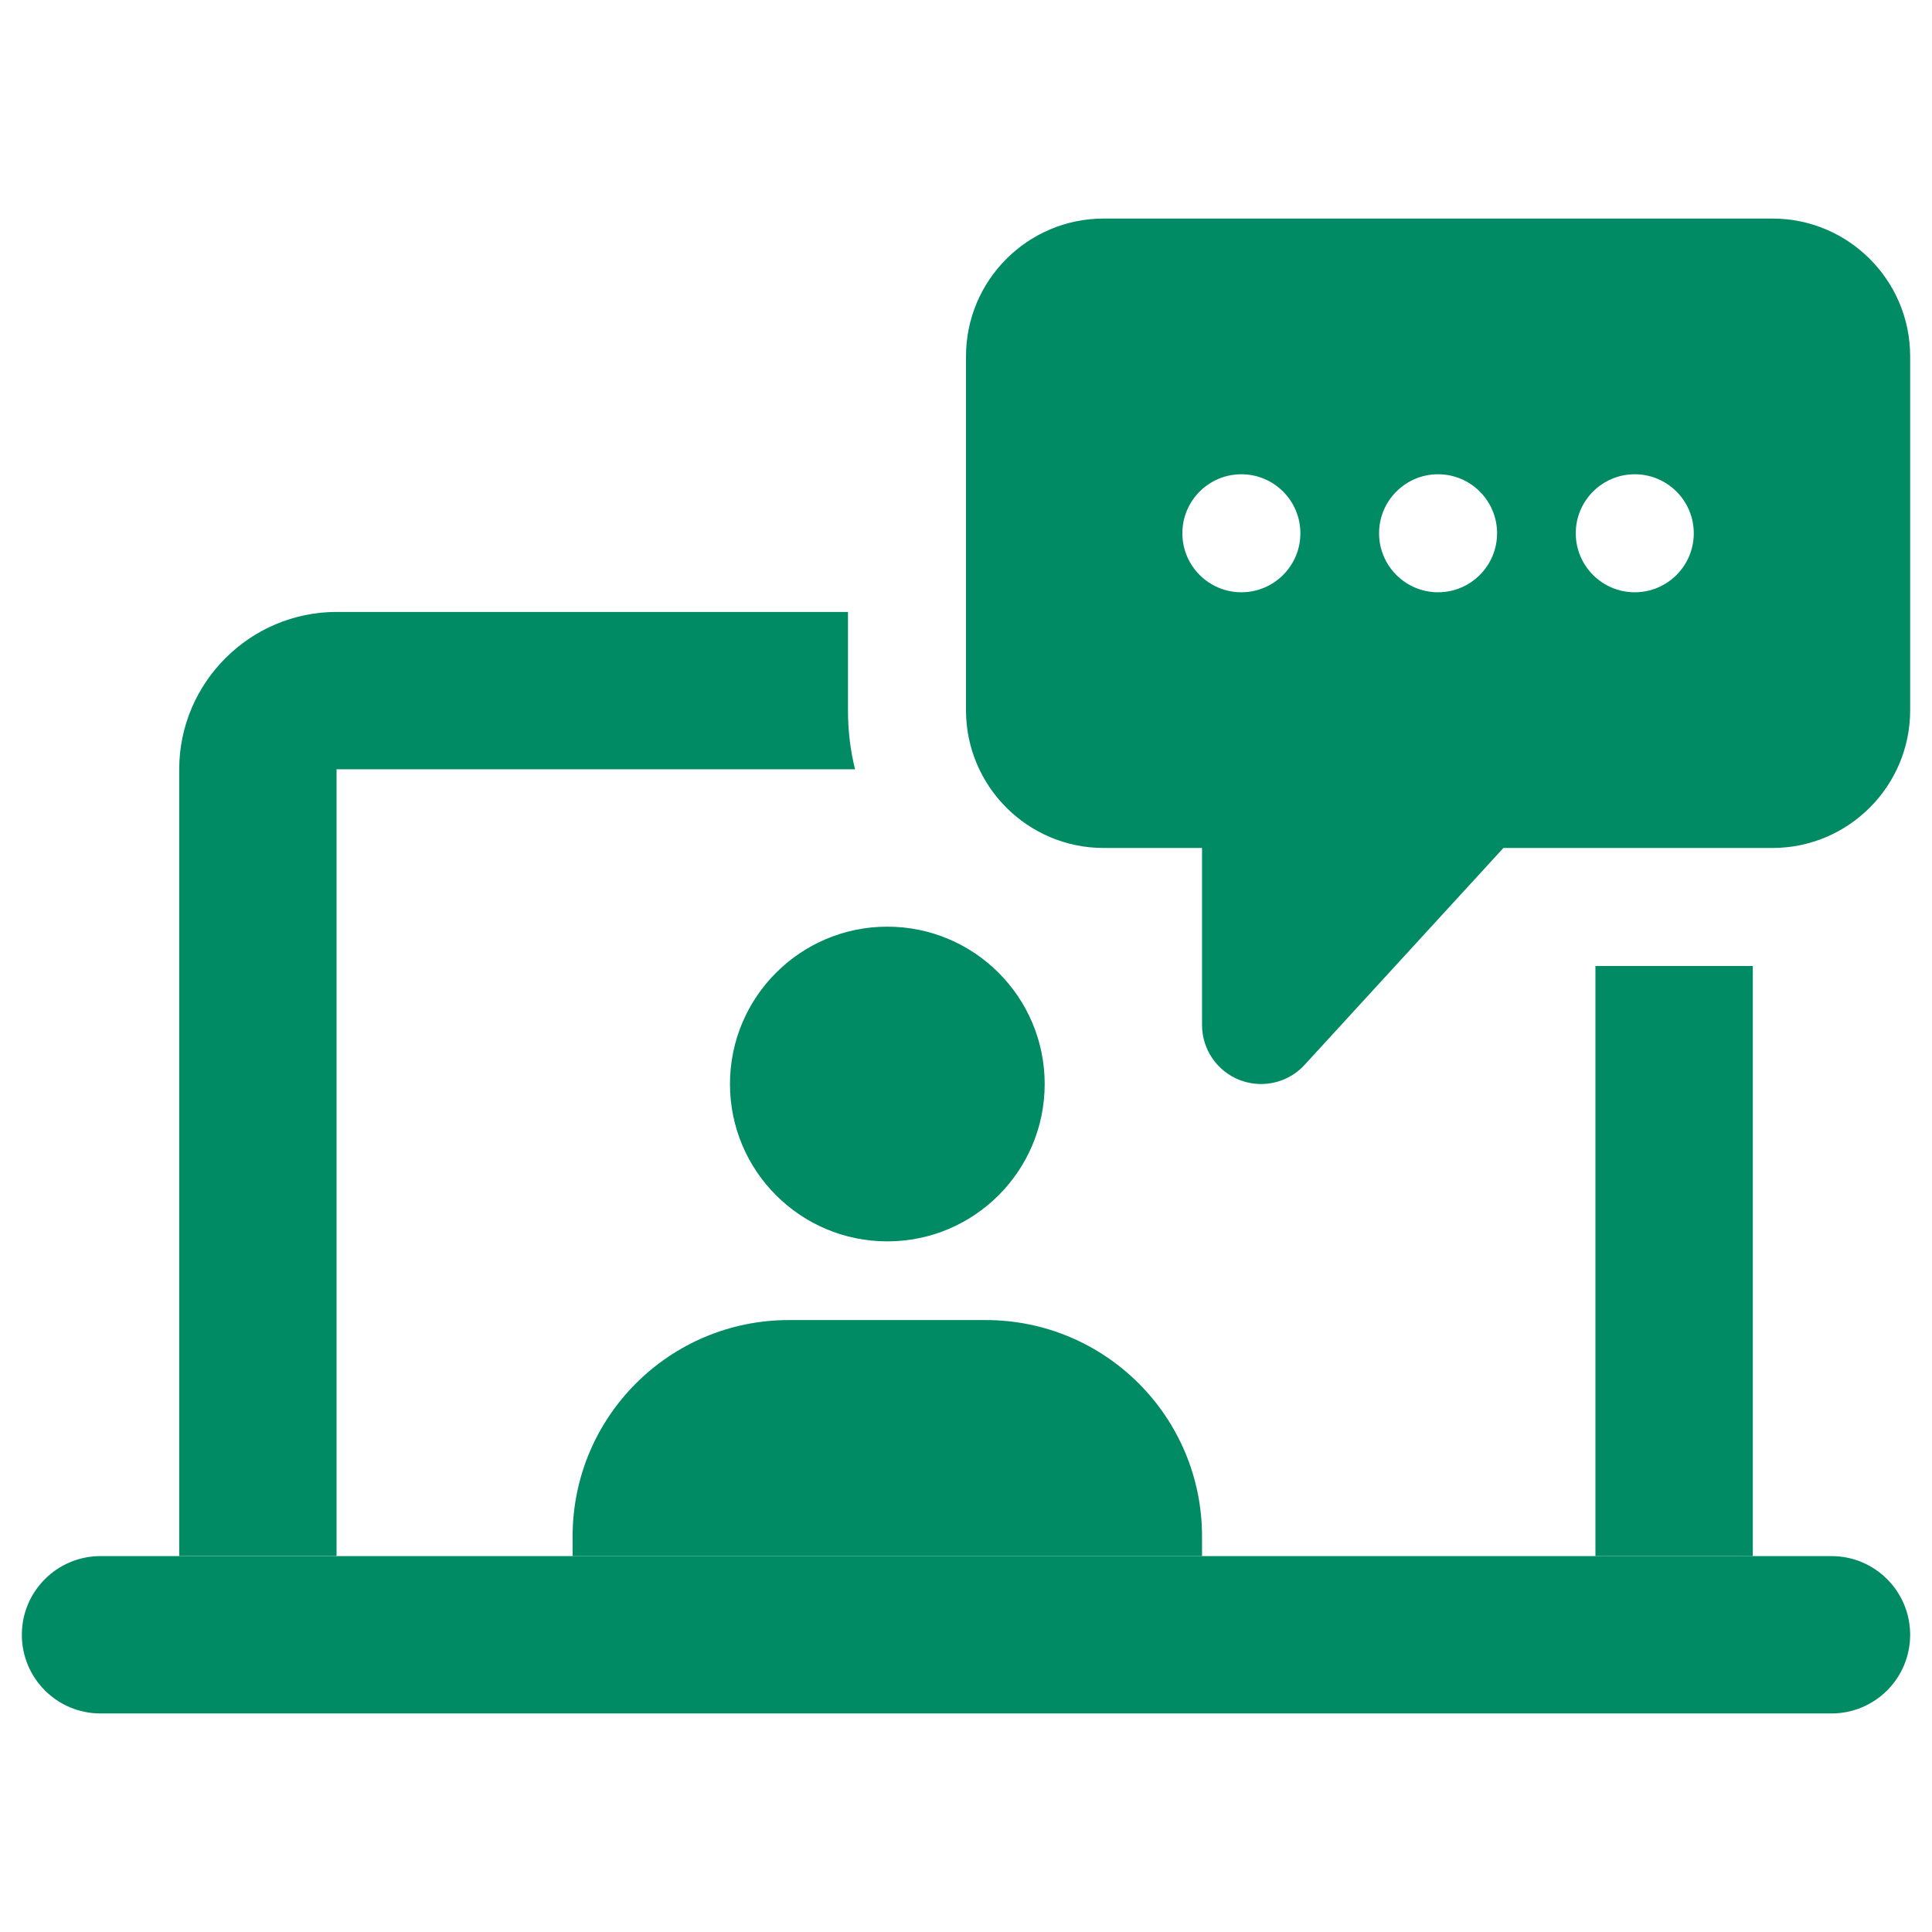 <?xml version="1.0" encoding="utf-8"?>
<!-- Generator: Adobe Illustrator 24.1.2, SVG Export Plug-In . SVG Version: 6.00 Build 0)  -->
<svg version="1.1" id="Capa_1" xmlns="http://www.w3.org/2000/svg" xmlns:xlink="http://www.w3.org/1999/xlink" x="0px" y="0px"
	 viewBox="0 0 150 150" enable-background="new 0 0 150 150" xml:space="preserve">
<g>
	<path fill="#008B65" d="M142.195,120.815H7.805c-3.372,0-6.109,2.731-6.109,6.109s2.737,6.109,6.109,6.109h134.39
		c3.372,0,6.109-2.731,6.109-6.109S145.567,120.815,142.195,120.815L142.195,120.815z M142.195,120.815"/>
	<path fill="#008B65" d="M65.837,55.147c0,1.588,0.183,3.115,0.55,4.581H26.131v61.086H13.914V59.728
		c0-6.72,5.497-12.217,12.217-12.217h39.706V55.147z M65.837,55.147"/>
	<rect x="123.869" y="75" fill="#008B65" width="12.217" height="45.815"/>
	<path fill="#008B65" d="M81.109,84.163c0,6.747-5.47,12.217-12.217,12.217s-12.217-5.47-12.217-12.217s5.47-12.217,12.217-12.217
		S81.109,77.416,81.109,84.163L81.109,84.163z M81.109,84.163"/>
	<path fill="#008B65" d="M93.326,119.288v1.527H44.457v-1.527c0-9.285,7.514-16.799,16.799-16.799h15.272
		C85.812,102.489,93.326,110.002,93.326,119.288L93.326,119.288z M93.326,119.288"/>
	<path fill="#008B65" d="M137.613,16.968H85.69c-5.895,0-10.69,4.795-10.69,10.69v27.489c0,5.895,4.795,10.69,10.69,10.69h7.636
		v13.744c0,1.888,1.16,3.585,2.92,4.27c0.537,0.207,1.105,0.312,1.662,0.312c1.259,0,2.492-0.519,3.378-1.484l15.437-16.842h20.891
		c5.895,0,10.69-4.795,10.69-10.69V27.658C148.303,21.763,143.509,16.968,137.613,16.968L137.613,16.968z M96.38,45.984
		c-2.529,0-4.581-2.052-4.581-4.581c0-2.529,2.052-4.581,4.581-4.581c2.529,0,4.581,2.052,4.581,4.581
		C100.962,43.932,98.91,45.984,96.38,45.984L96.38,45.984z M111.652,45.984c-2.529,0-4.581-2.052-4.581-4.581
		c0-2.529,2.052-4.581,4.581-4.581c2.529,0,4.581,2.052,4.581,4.581C116.233,43.932,114.181,45.984,111.652,45.984L111.652,45.984z
		 M126.923,45.984c-2.529,0-4.581-2.052-4.581-4.581c0-2.529,2.052-4.581,4.581-4.581c2.529,0,4.581,2.052,4.581,4.581
		C131.505,43.932,129.453,45.984,126.923,45.984L126.923,45.984z M126.923,45.984"/>
</g>
</svg>
